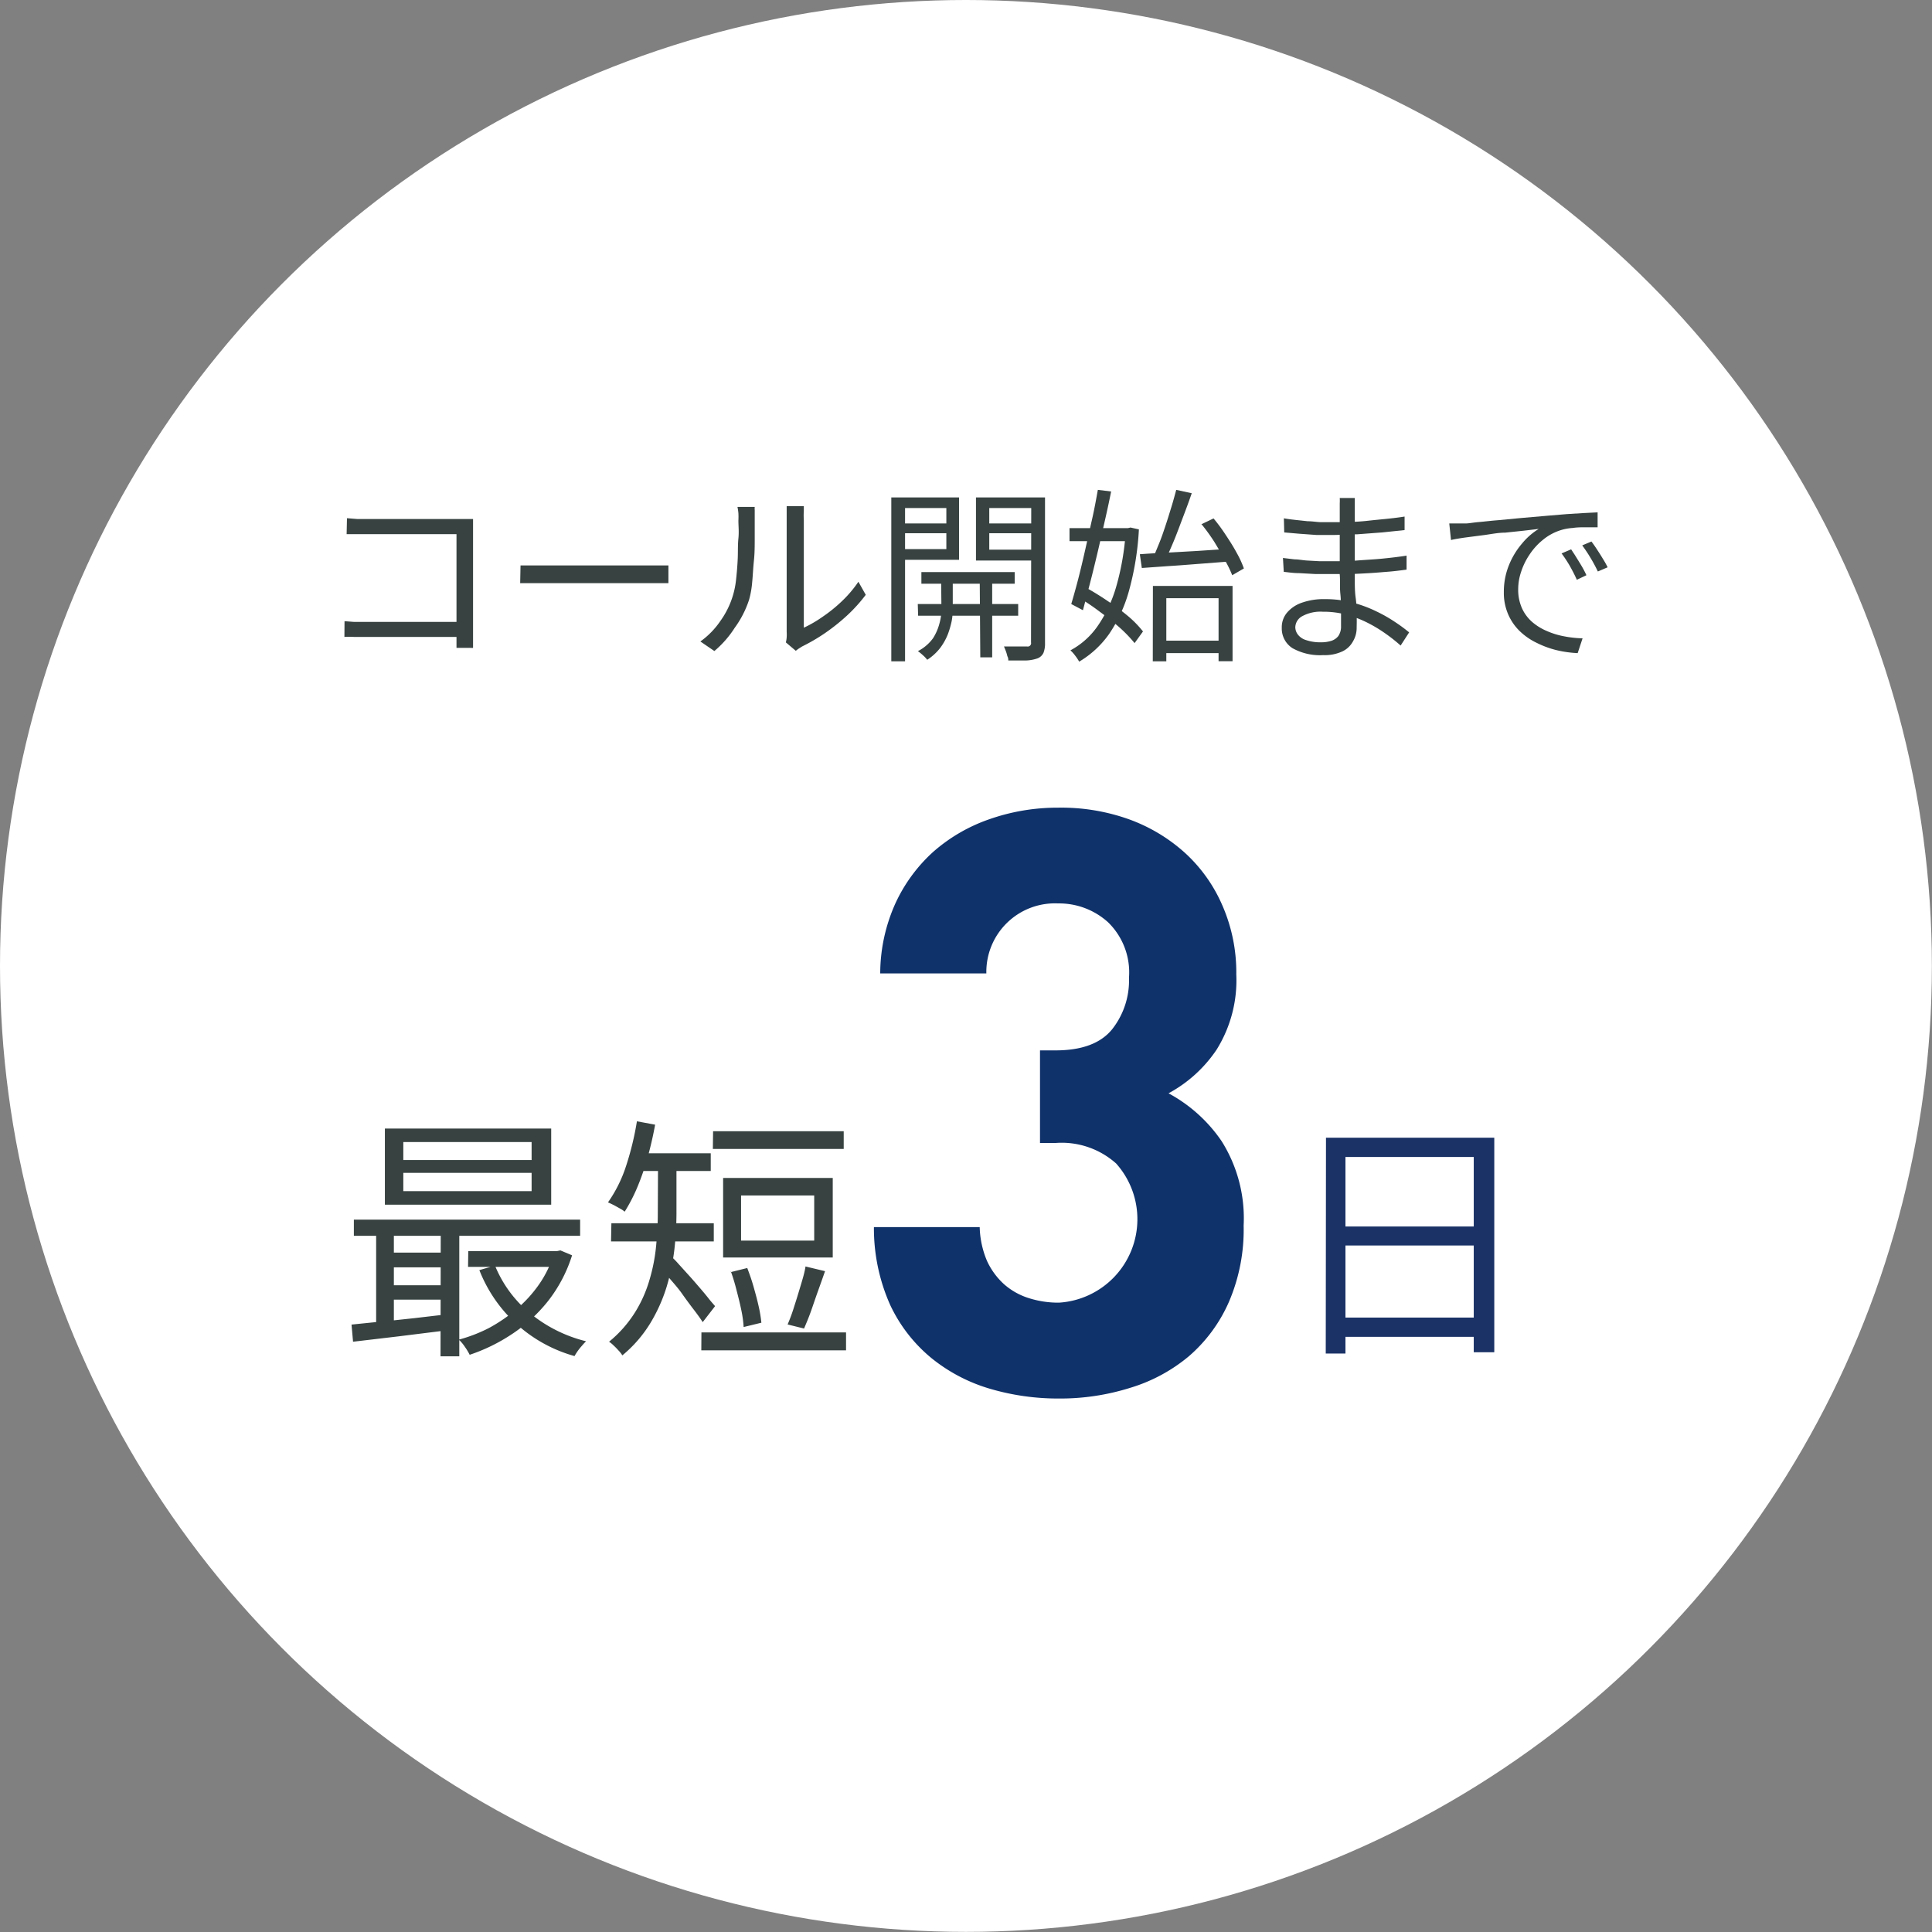 <svg xmlns="http://www.w3.org/2000/svg" viewBox="0 0 165.65 165.65"><rect x="0" y="0" width="165.65" height="165.65" fill="#808080" stroke="none"/><defs><style>.cls-1{fill:#fff;}.cls-2{fill:#384341;}.cls-3{fill:#10326a;}.cls-4{fill:#1a3266;}</style></defs><g id="レイヤー_2" data-name="レイヤー 2"><g id="MV"><circle class="cls-1" cx="82.82" cy="82.82" r="82.82"/><path class="cls-2" d="M30.14,113.57l2.45-.25c.92-.08,1.89-.19,2.92-.3l3.08-.36,0,1.37-4.42.55-3.9.46Zm.2-9h19.4v1.39H30.34Zm1.91.49h1.52v8.93H32.25ZM33,96.76H47.26v6.53H33Zm.24,10.64h5.41v1.26H33.22Zm0,2.8h5.41v1.23H33.22Zm1.34-12.28v1.54h11V97.92Zm0,2.64v1.57h11v-1.57Zm3.21,4.4h1.59v11.33H37.77Zm9.66,2.31h.31l.29-.06,1,.42A12.37,12.37,0,0,1,47,111.54a13.32,13.32,0,0,1-3.08,2.83,15.26,15.26,0,0,1-3.65,1.79,5.09,5.09,0,0,0-.41-.68,3.45,3.45,0,0,0-.52-.62,13,13,0,0,0,2.59-1,13.57,13.57,0,0,0,2.35-1.61,11,11,0,0,0,1.92-2.1,9.25,9.25,0,0,0,1.26-2.56Zm-7.3,0h7.81v1.35H40.13Zm2.29,1.24a10.32,10.32,0,0,0,3,4.08A12.08,12.08,0,0,0,50.25,115a4.62,4.62,0,0,0-.35.38,5,5,0,0,0-.37.46,4.78,4.78,0,0,0-.27.43,12.3,12.3,0,0,1-8.16-7.37Z"/><path class="cls-2" d="M54.61,96.14l1.56.29c-.17.95-.39,1.89-.64,2.8a21.69,21.69,0,0,1-.88,2.55,14.32,14.32,0,0,1-1.09,2.11,2.26,2.26,0,0,0-.4-.27l-.54-.3-.49-.23A11.64,11.64,0,0,0,53.67,100,25.21,25.21,0,0,0,54.61,96.14Zm1.81,3.63H58v4.36a28.68,28.68,0,0,1-.17,2.93,18.91,18.91,0,0,1-.66,3.23,13.91,13.91,0,0,1-1.4,3.14,11,11,0,0,1-2.41,2.78,2.44,2.44,0,0,0-.32-.41,6,6,0,0,0-.43-.44,2.4,2.4,0,0,0-.39-.32,10.36,10.36,0,0,0,2.24-2.54,11.13,11.13,0,0,0,1.25-2.84,15.2,15.2,0,0,0,.55-2.88c.09-1,.14-1.84.14-2.67Zm-4,5.11h8.78v1.56H52.39Zm2-6h6.52v1.52H54.41Zm3.13,8.85a7,7,0,0,1,.6.61l.86.95c.32.35.63.71.94,1.07s.58.68.83,1,.43.5.53.63l-1.06,1.37c-.19-.3-.45-.66-.78-1.09s-.67-.89-1-1.36-.72-.9-1.07-1.31l-.82-1Zm2.59,6.51H72.54v1.54H60.13Zm1-17.25h11.2v1.52H61.12ZM62,101h9.4v6.82H62Zm.66,8.07,1.41-.35c.19.5.37,1,.54,1.6s.31,1.11.43,1.65a11.35,11.35,0,0,1,.24,1.44l-1.52.37a9.78,9.78,0,0,0-.2-1.45c-.11-.54-.25-1.1-.4-1.67A16.64,16.64,0,0,0,62.66,109Zm.88-6.57v3.87h6.27v-3.87Zm5.53,6.09,1.67.4c-.19.54-.39,1.11-.61,1.72s-.41,1.19-.61,1.75-.39,1-.58,1.45l-1.41-.35A14.65,14.65,0,0,0,68.1,112c.19-.58.37-1.18.55-1.78S69,109.06,69.07,108.55Z"/><path class="cls-3" d="M105.37,111.62a13.06,13.06,0,0,1-3.43,4.66A14.22,14.22,0,0,1,96.88,119a20,20,0,0,1-6.1.91,20.69,20.69,0,0,1-5.91-.84,14.43,14.43,0,0,1-5-2.62,13.08,13.08,0,0,1-3.54-4.55,16.13,16.13,0,0,1-1.4-6.69H84a7.9,7.9,0,0,0,.63,2.91,6.17,6.17,0,0,0,1.47,2,5.83,5.83,0,0,0,2.14,1.19,8.33,8.33,0,0,0,2.55.38,7.17,7.17,0,0,0,4.91-11.93A7,7,0,0,0,90.5,98H89.17V90.06H90.5q3.36,0,4.83-1.78a6.76,6.76,0,0,0,1.47-4.45A6,6,0,0,0,95,79.07a6.24,6.24,0,0,0-4.27-1.61,5.88,5.88,0,0,0-6.16,6h-9.1a14.71,14.71,0,0,1,1.3-6A13.66,13.66,0,0,1,80,73.05a14.39,14.39,0,0,1,4.8-2.8,17.62,17.62,0,0,1,5.91-1,17.25,17.25,0,0,1,6.1,1,14.51,14.51,0,0,1,4.86,2.94,13.16,13.16,0,0,1,3.17,4.52A14.32,14.32,0,0,1,106,83.55,11.23,11.23,0,0,1,104.31,90a11.59,11.59,0,0,1-4.12,3.74,12.93,12.93,0,0,1,4.55,4.1,12.4,12.4,0,0,1,1.89,7.24A15.69,15.69,0,0,1,105.37,111.62Z"/><path class="cls-4" d="M113.69,97.55h14.43v18.39h-1.76V99.2h-11v16.85h-1.69Zm1.1,15.42h12.34v1.65H114.79Zm0-7.81h12.28v1.63H114.83Z"/><path class="cls-2" d="M29.54,53.26l.79.06c.33,0,.65,0,1,0h8.57v1.29H31.35l-1,0a8.16,8.16,0,0,0-.82,0Zm.21-8.83.88.07c.32,0,.61,0,.86,0H40l.56,0c0,.18,0,.39,0,.62s0,.44,0,.63V54c0,.28,0,.58,0,.89s0,.53,0,.66H39.14c0-.13,0-.32,0-.59s0-.53,0-.82V45.8H31.51l-1,0-.79,0Z"/><path class="cls-2" d="M44.63,48.48l.59,0,.78,0h9.62c.4,0,.75,0,1,0l.69,0V50l-.71,0c-.32,0-.65,0-1,0H46.85c-.44,0-.85,0-1.25,0s-.72,0-1,0Z"/><path class="cls-2" d="M60.05,55a6.94,6.94,0,0,0,1.71-1.75,7.33,7.33,0,0,0,1.35-3.55c.06-.54.11-1.12.14-1.73s0-1.21.06-1.8,0-1.09,0-1.54a5.73,5.73,0,0,0,0-.63,4.37,4.37,0,0,0-.08-.54h1.48a1.55,1.55,0,0,0,0,.28c0,.12,0,.26,0,.41s0,.3,0,.46c0,.45,0,1,0,1.58s0,1.23-.07,1.89-.09,1.28-.15,1.86a7.86,7.86,0,0,1-.26,1.47A8.52,8.52,0,0,1,63,53.82a8.76,8.76,0,0,1-1.75,2Zm7.33.08a2.58,2.58,0,0,0,.07-.43,3.59,3.59,0,0,0,0-.47V44.59c0-.31,0-.57,0-.78s0-.34,0-.41h1.47q0,.1,0,.42a5.69,5.69,0,0,0,0,.77v9.23a10.54,10.54,0,0,0,1.6-.93,12.66,12.66,0,0,0,1.66-1.34,10.21,10.21,0,0,0,1.42-1.67L74.23,51a13.28,13.28,0,0,1-1.61,1.78,17,17,0,0,1-1.91,1.52,15.87,15.87,0,0,1-1.94,1.13l-.33.21-.21.16Z"/><path class="cls-2" d="M76.42,42.65H77.6V56.7H76.42ZM77,44.88h4.49v.84H77Zm.11-2.23h5.12V48H77.14v-.92h4V43.56h-4Zm1.58,9.14H87.3v1H78.72Zm2-2.39h1v2.93a5.66,5.66,0,0,1-.09.91,7.8,7.8,0,0,1-.33,1.14,5.07,5.07,0,0,1-.67,1.19,4.43,4.43,0,0,1-1.1,1,2.59,2.59,0,0,0-.37-.39,3.69,3.69,0,0,0-.43-.35A3.69,3.69,0,0,0,80,54.72a4.46,4.46,0,0,0,.56-1.31,4.54,4.54,0,0,0,.16-1.09ZM79,49.05H87v1H79Zm10-6.4v.91H84.82v3.57H89v.93H83.68V42.65Zm-5,6.71h1.07v7H84.05Zm.35-4.48H89v.84H84.4Zm4.07-2.23h1.18V55.13a2.18,2.18,0,0,1-.13.84.94.94,0,0,1-.49.47,3.33,3.33,0,0,1-1,.19c-.4,0-.92,0-1.53,0,0-.1,0-.23-.08-.37a3.66,3.66,0,0,0-.13-.44c-.06-.15-.11-.28-.16-.39l1.22,0h.76a.29.29,0,0,0,.34-.35Z"/><path class="cls-2" d="M91.7,45.28H97V46.4H91.7Zm4.82,0h.2l.21-.05.72.16a24.64,24.64,0,0,1-.86,5.3,12.39,12.39,0,0,1-1.71,3.69,8.37,8.37,0,0,1-2.55,2.35,4.49,4.49,0,0,0-.34-.51,3.29,3.29,0,0,0-.41-.46,6.65,6.65,0,0,0,2.33-2.08,11.55,11.55,0,0,0,1.6-3.4,22.09,22.09,0,0,0,.81-4.76ZM94.13,42l1.14.14c-.16.79-.34,1.64-.55,2.55s-.41,1.83-.63,2.75-.43,1.79-.65,2.63-.41,1.59-.59,2.25l-1-.53c.18-.61.38-1.31.59-2.12s.41-1.66.61-2.55.4-1.79.6-2.67S94,42.71,94.13,42ZM92.5,51.24l.66-.83c.59.33,1.21.71,1.84,1.14a19.16,19.16,0,0,1,1.76,1.31A9.06,9.06,0,0,1,98,54.14l-.72,1A11.81,11.81,0,0,0,96,53.81c-.52-.46-1.1-.92-1.72-1.37A18.36,18.36,0,0,0,92.5,51.24Zm5.23-3.72c.64-.05,1.38-.09,2.22-.13l2.67-.15,2.84-.19,0,1.09-2.72.21c-.9.07-1.77.14-2.6.19l-2.24.16ZM100.85,42l1.33.29c-.22.64-.47,1.32-.73,2s-.53,1.43-.81,2.1-.54,1.26-.8,1.78l-1-.29c.18-.4.36-.84.56-1.33s.37-1,.55-1.54.34-1.07.5-1.59S100.74,42.41,100.85,42Zm-2,8.24h6.83v6.45h-1.2V51.29H100V56.7H98.84Zm.6,4.69H105V56h-5.6Zm3.6-10,1-.48a14.9,14.9,0,0,1,1.06,1.44c.34.51.65,1,.93,1.52a8.31,8.31,0,0,1,.61,1.33l-1,.58A8.76,8.76,0,0,0,105,48c-.26-.51-.56-1-.89-1.55A16.78,16.78,0,0,0,103,44.92Z"/><path class="cls-2" d="M116.16,42.7c0,.14,0,.29,0,.46s0,.38,0,.61,0,.4,0,.72,0,.68,0,1.08V47.9q0,.8,0,1.68c0,.59,0,1.16.08,1.71s.06,1.06.08,1.52,0,.82,0,1.09A2.27,2.27,0,0,1,116,55a2,2,0,0,1-.88.84,3.56,3.56,0,0,1-1.67.33,4.82,4.82,0,0,1-2.64-.6,2,2,0,0,1-.91-1.75,1.93,1.93,0,0,1,.44-1.28,2.88,2.88,0,0,1,1.27-.86,5.6,5.6,0,0,1,2-.31,9.07,9.07,0,0,1,2.38.3,10.9,10.9,0,0,1,2,.74,12.6,12.6,0,0,1,1.65.94,13.53,13.53,0,0,1,1.18.87l-.73,1.13a13.92,13.92,0,0,0-1.26-1,11.82,11.82,0,0,0-1.55-.94,9.57,9.57,0,0,0-1.81-.7,7.65,7.65,0,0,0-2.06-.26,3.25,3.25,0,0,0-1.75.38,1.11,1.11,0,0,0-.6.94,1.05,1.05,0,0,0,.23.65,1.4,1.4,0,0,0,.72.47,3.78,3.78,0,0,0,1.28.18,2.8,2.8,0,0,0,.84-.12,1.23,1.23,0,0,0,.62-.42,1.43,1.43,0,0,0,.23-.85c0-.31,0-.71,0-1.21s0-1-.06-1.58,0-1.11-.05-1.63,0-1,0-1.31V45.66c0-.37,0-.73,0-1.07s0-.65,0-.93c0-.13,0-.29,0-.5a3.56,3.56,0,0,0,0-.46ZM110,47.84l1,.12c.35,0,.71.08,1.08.1l1.08.06.91,0c.78,0,1.53,0,2.26-.06s1.45-.09,2.16-.16,1.41-.15,2.11-.26l0,1.2c-.53.07-1.06.14-1.59.18s-1.06.09-1.59.12-1.06.06-1.61.08l-1.74,0-1.25,0-1.44-.08c-.49,0-.92-.07-1.31-.11Zm.08-3.4c.26.05.57.09.92.13l1.12.12c.38,0,.76.07,1.12.08l.93,0c1,0,2.05,0,3.11-.12s2.11-.19,3.15-.36l0,1.16-1.92.2-2.13.16c-.74,0-1.46.06-2.17.06-.38,0-.82,0-1.33,0l-1.51-.11-1.26-.11Z"/><path class="cls-2" d="M124.26,44.88l.82,0,.6,0c.26,0,.63-.08,1.12-.12s1-.11,1.67-.16l2-.19,2.19-.19,1.67-.14,1.45-.09,1.2-.06v1.28l-1,0c-.39,0-.76,0-1.14.06a4.2,4.2,0,0,0-1,.18,4.52,4.52,0,0,0-1.53.82,5.59,5.59,0,0,0-1.16,1.27,5.88,5.88,0,0,0-.73,1.49,4.7,4.7,0,0,0-.25,1.49,3.87,3.87,0,0,0,.32,1.62,3.45,3.45,0,0,0,.87,1.18,4.76,4.76,0,0,0,1.26.78,6.71,6.71,0,0,0,1.5.46,9.31,9.31,0,0,0,1.57.17L135.27,56a9.89,9.89,0,0,1-1.79-.25,8.06,8.06,0,0,1-1.72-.63,5.53,5.53,0,0,1-1.45-1,4.46,4.46,0,0,1-1-1.45,4.62,4.62,0,0,1-.37-1.91,6.05,6.05,0,0,1,.44-2.31,6.65,6.65,0,0,1,1.13-1.86,5.72,5.72,0,0,1,1.42-1.24l-1.27.15-1.62.17c-.58,0-1.16.12-1.74.2l-1.62.21c-.5.07-.93.14-1.27.22Zm10.45,2.22c.11.17.26.39.42.65s.33.53.49.8a8.21,8.21,0,0,1,.4.77l-.82.39c-.18-.4-.38-.79-.6-1.18a11.21,11.21,0,0,0-.71-1.08Zm1.74-.67c.13.17.28.38.45.64s.34.52.5.79a7.92,7.92,0,0,1,.44.78L137,49a13.18,13.18,0,0,0-.63-1.17c-.23-.39-.47-.74-.71-1.07Z"/></g></g></svg>